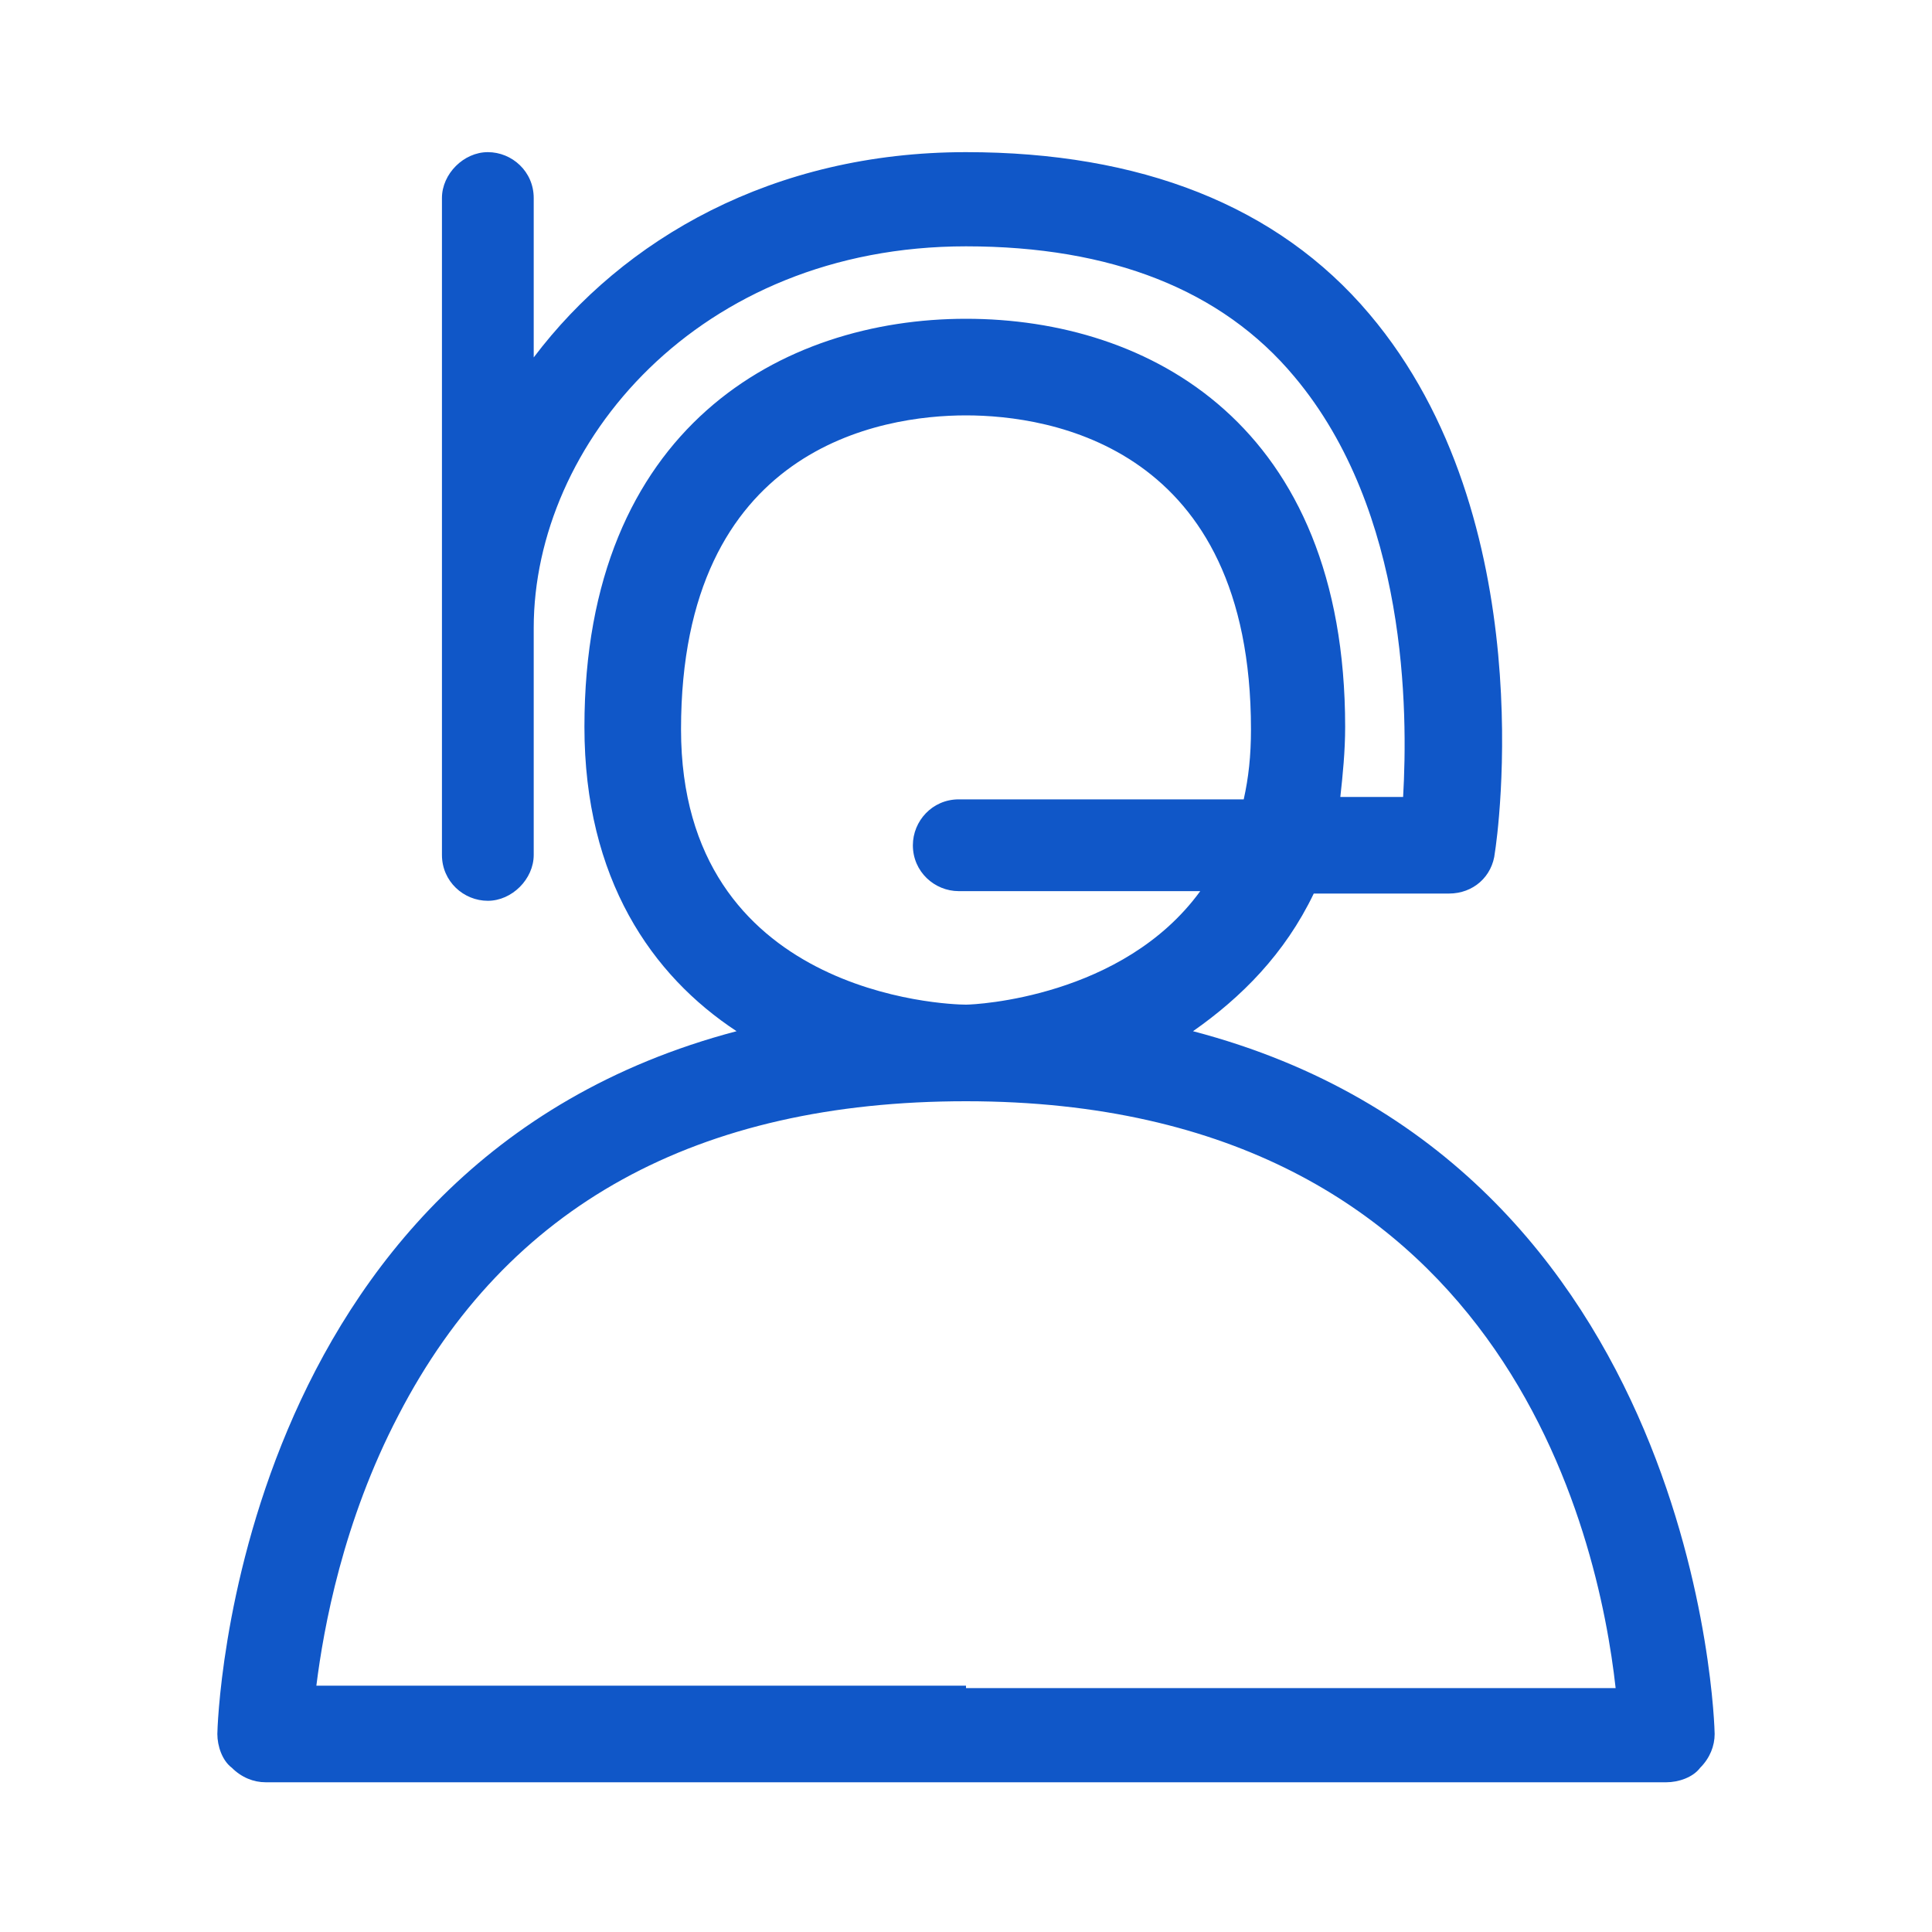 <?xml version="1.0" encoding="utf-8"?>
<!-- Generator: Adobe Illustrator 26.3.1, SVG Export Plug-In . SVG Version: 6.00 Build 0)  -->
<svg version="1.1" id="Calque_1" xmlns="http://www.w3.org/2000/svg" xmlns:xlink="http://www.w3.org/1999/xlink" x="0px" y="0px"
	 viewBox="0 0 80 80" style="enable-background:new 0 0 80 80;" xml:space="preserve">
<style type="text/css">
	.st0{fill:#1057C8;}
	.st1{fill:none;}
</style>
<path class="st0" d="M49.4,42.7c2-1.4,3.8-3.2,5-5.7h5.6c1,0,1.8-0.7,1.9-1.7c0.1-0.6,2-13.8-5.2-22.3C52.9,8.5,47.2,6.3,40,6.3
	c-8,0-14.2,3.6-17.9,8.5V8.2c0-1.1-0.9-1.9-1.9-1.9s-1.9,0.9-1.9,1.9v27.2l0,0c0,1.1,0.9,1.9,1.9,1.9s1.9-0.9,1.9-1.9l0,0V26
	c0-7.6,6.8-15.8,17.9-15.8c6,0,10.6,1.8,13.6,5.4c4.7,5.6,4.7,13.9,4.5,17.4h-2.6c0.1-0.9,0.2-1.9,0.2-2.9
	c0-12.5-8.1-16.9-15.7-16.9s-15.8,4.5-15.8,16.9c0,6.3,2.8,10.3,6.3,12.6C9.6,48.2,9,71.5,9,71.8c0,0.5,0.2,1.1,0.6,1.4
	c0.4,0.4,0.9,0.6,1.4,0.6H69c0.5,0,1.1-0.2,1.4-0.6c0.4-0.4,0.6-0.9,0.6-1.4C71,71.5,70.4,48.2,49.4,42.7L49.4,42.7z M28.2,30.2
	c0-11.7,8.3-13,11.8-13c3.5,0,11.8,1.3,11.8,13c0,1.1-0.1,2-0.3,2.9H39.7c-1.1,0-1.9,0.9-1.9,1.9c0,1.1,0.9,1.9,1.9,1.9h10
	c-3.2,4.4-9.3,4.7-9.7,4.7C39.2,41.6,28.2,41.2,28.2,30.2L28.2,30.2z M40,69.8H13.1c0.3-2.4,1.1-6.8,3.4-11.2
	C21,49.9,28.9,45.6,40,45.6c22.3,0,26.2,18,26.9,24.3H40L40,69.8z"/>
<rect x="-16.7" y="-16.7" class="st1" width="113.4" height="113.4"/>
</svg>
